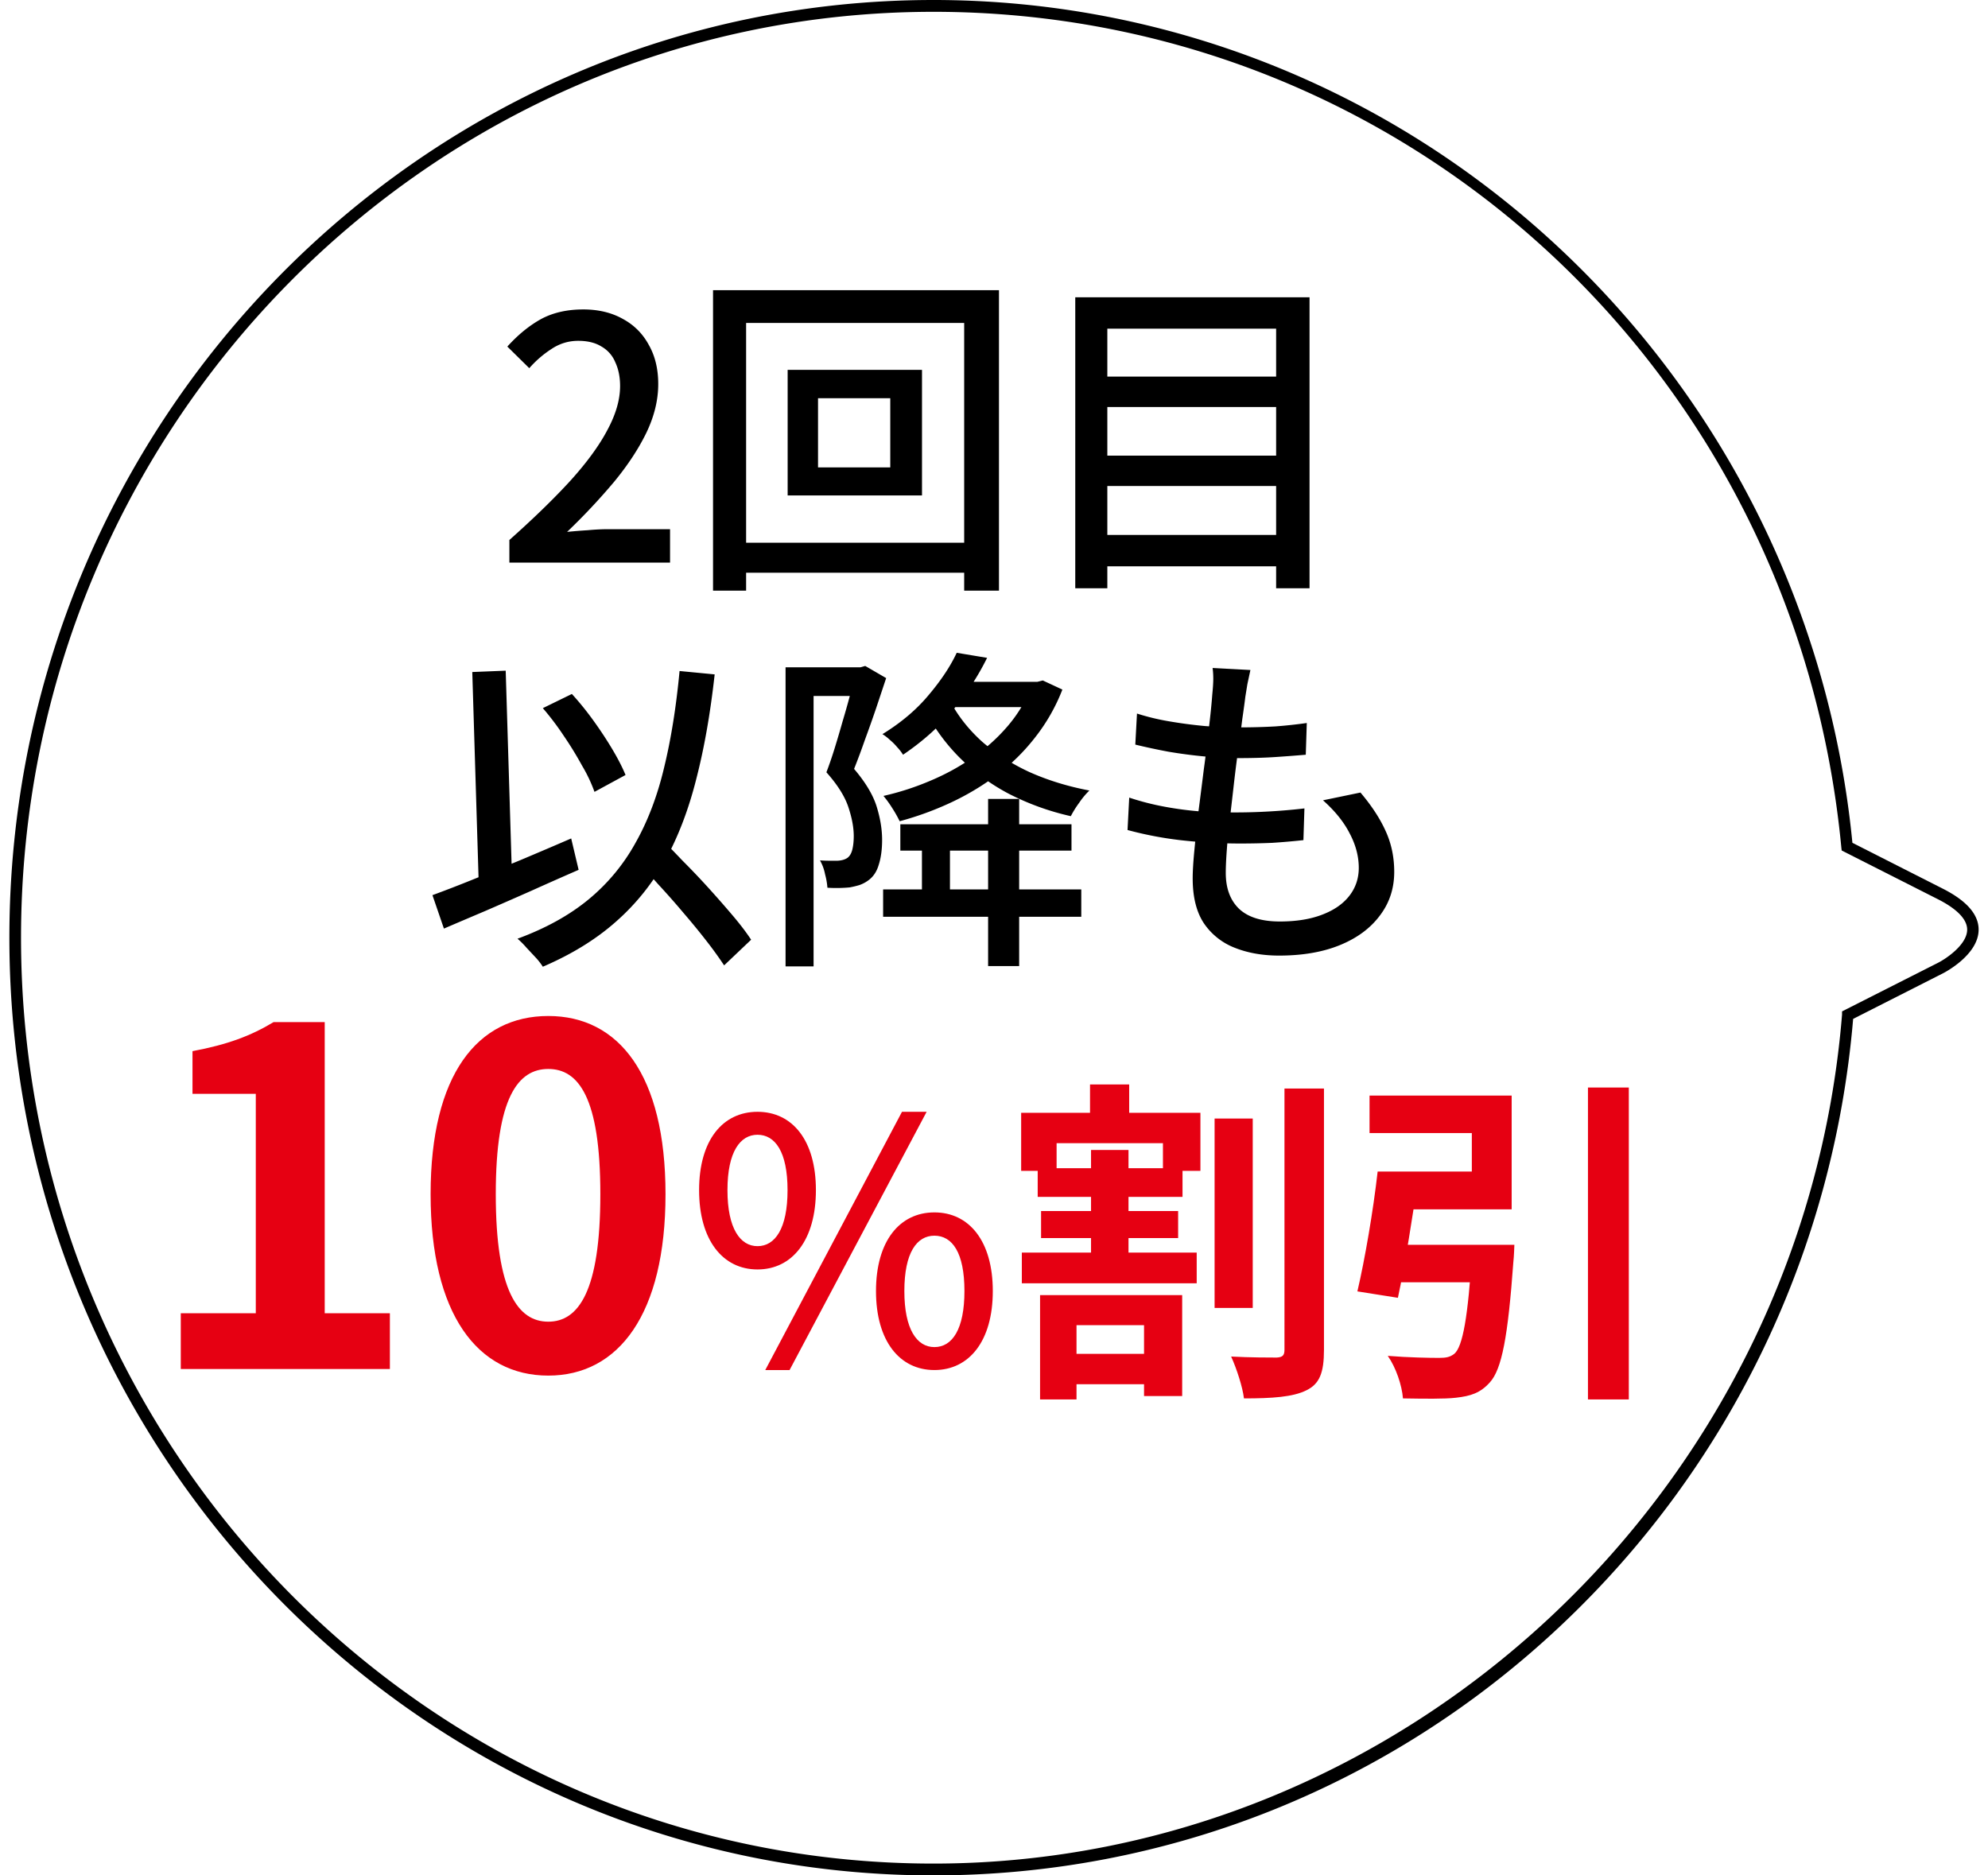 <?xml version="1.0" encoding="utf-8"?>
<svg xmlns="http://www.w3.org/2000/svg" fill="none" height="100" width="106">
  <path d="M49.768 100C22.602 100 .5 77.57.5 50S22.602 0 49.768 0C62.085 0 73.88 4.64 82.965 13.06A50.083 50.083 0 0 1 98.77 44.94l4.828 2.45c1.262.64 1.902 1.37 1.902 2.18 0 1.35-1.823 2.29-1.902 2.33l-4.789 2.43c-1.044 12.4-6.592 23.89-15.608 32.37-9.114 8.58-20.988 13.3-33.433 13.3zm0-99.37C22.937.63 1.121 22.78 1.121 50s21.826 49.37 48.647 49.37c25.107 0 46.39-19.89 48.45-45.27v-.17l5.114-2.59c.434-.22 1.557-.97 1.557-1.77 0-.69-.847-1.26-1.557-1.62l-5.133-2.6-.02-.17C95.755 19.78 74.934.63 49.768.63z" fill="#000"/>
  <path d="M27.16 30v-1.206c1.307-1.164 2.4-2.226 3.275-3.186.876-.972 1.53-1.872 1.962-2.7.444-.828.666-1.602.666-2.322 0-.48-.084-.9-.252-1.26a1.702 1.702 0 0 0-.738-.846c-.324-.204-.738-.306-1.242-.306-.516 0-.99.144-1.422.432a5.615 5.615 0 0 0-1.188 1.026l-1.17-1.152c.564-.624 1.158-1.11 1.782-1.458.636-.348 1.392-.522 2.268-.522.804 0 1.506.168 2.106.504.6.324 1.062.786 1.386 1.386.336.588.504 1.284.504 2.088 0 .852-.21 1.716-.63 2.592-.42.864-.996 1.74-1.728 2.628a33.65 33.65 0 0 1-2.502 2.664c.348-.036.714-.066 1.098-.09.396-.036.75-.054 1.062-.054h3.33V30H27.16zm16.457-8.766v3.69h3.852v-3.69h-3.852zm-1.62-1.512h7.164v6.696h-7.164v-6.696zm-3.978-4.248h15.246v16.02H51.41V17.22H39.783v14.274h-1.764v-16.02zm1.008 13.464h13.446v1.602H39.027v-1.602zm19.512-8.856h10.134v1.62H58.539v-1.62zm0 4.212h10.134v1.62H58.539v-1.62zm0 4.23h10.134v1.674H58.539v-1.674zm-1.206-12.672h12.492v15.516h-1.782V17.526h-9v13.842h-1.71V15.852zM28.944 37.76l1.548-.756c.396.432.78.906 1.152 1.422.372.516.708 1.026 1.008 1.53.3.504.534.96.702 1.368l-1.656.9a8.04 8.04 0 0 0-.666-1.404 18.768 18.768 0 0 0-.972-1.584 14.82 14.82 0 0 0-1.116-1.476zm-5.886 9.972a71.028 71.028 0 0 0 2.142-.828c.804-.324 1.656-.672 2.556-1.044.912-.384 1.812-.768 2.7-1.152l.396 1.674c-.828.36-1.668.732-2.52 1.116-.84.372-1.662.732-2.466 1.08-.792.336-1.524.648-2.196.936l-.612-1.782zm10.692-2.034 1.314-1.17c.42.42.864.876 1.332 1.368.48.48.948.972 1.404 1.476.456.504.882.99 1.278 1.458.396.468.72.894.972 1.278l-1.44 1.368a20.648 20.648 0 0 0-.936-1.296c-.372-.48-.78-.978-1.224-1.494a42 42 0 0 0-1.368-1.548 40.99 40.99 0 0 0-1.332-1.44zm2.484-9.918 1.872.18c-.228 2.064-.552 3.912-.972 5.544-.408 1.632-.96 3.084-1.656 4.356a12.164 12.164 0 0 1-2.646 3.294c-1.056.936-2.352 1.734-3.888 2.394a3.538 3.538 0 0 0-.36-.468l-.522-.558a4.283 4.283 0 0 0-.468-.468c1.5-.552 2.76-1.248 3.78-2.088a10.43 10.43 0 0 0 2.502-3.006c.66-1.164 1.17-2.502 1.53-4.014.372-1.524.648-3.246.828-5.166zm-11.052.054 1.782-.072.36 11.826-1.782.054-.36-11.808zm22.824 8.118h9.126v1.404h-9.126v-1.404zm-.918 3.474h10.566v1.458H47.088v-1.458zm5.598-4.824h1.656v8.91h-1.656v-8.91zm-3.528 1.944h1.494v3.456h-1.494v-3.456zm-7.272-8.964h4.23v1.53H43.38V51.53h-1.494V35.582zm3.726 0h.27l.252-.072 1.116.648-.54 1.62c-.192.564-.39 1.122-.594 1.674A36.187 36.187 0 0 1 45.54 41c.612.72 1.014 1.392 1.206 2.016.192.624.288 1.212.288 1.764 0 .516-.06.96-.18 1.332-.108.372-.3.654-.576.846a1.775 1.775 0 0 1-.45.234c-.156.048-.33.09-.522.126a7.642 7.642 0 0 1-1.188.018 3.797 3.797 0 0 0-.126-.72 2.424 2.424 0 0 0-.27-.738c.18.012.348.018.504.018h.432c.228-.012.408-.066.54-.162.12-.096.204-.246.252-.45.048-.204.072-.438.072-.702 0-.456-.096-.972-.288-1.548-.192-.576-.582-1.194-1.17-1.854.156-.408.306-.846.45-1.314.144-.468.282-.936.414-1.404.144-.48.27-.924.378-1.332l.306-1.062v-.486zm4.824.774h4.932v1.35h-4.932v-1.35zm4.572 0h.306l.288-.072 1.044.486a9.898 9.898 0 0 1-1.458 2.556 10.693 10.693 0 0 1-2.034 1.998 13.83 13.83 0 0 1-2.466 1.476c-.876.408-1.782.738-2.718.99a6.48 6.48 0 0 0-.396-.702 5.76 5.76 0 0 0-.468-.648 14.483 14.483 0 0 0 2.502-.81c.828-.348 1.59-.768 2.286-1.26a9.554 9.554 0 0 0 1.854-1.674c.54-.636.96-1.338 1.26-2.106v-.234zM50.67 37.4c.42.792.99 1.512 1.71 2.16a10.67 10.67 0 0 0 2.538 1.62c.972.432 2.028.756 3.168.972a4.036 4.036 0 0 0-.54.648 5.227 5.227 0 0 0-.45.72 13.904 13.904 0 0 1-3.294-1.188 10.921 10.921 0 0 1-2.628-1.926 10.187 10.187 0 0 1-1.872-2.574l1.368-.432zm.342-2.592 1.62.27a13.842 13.842 0 0 1-1.782 2.736c-.72.888-1.62 1.698-2.7 2.43a2.534 2.534 0 0 0-.306-.396 3.087 3.087 0 0 0-.396-.396 2.534 2.534 0 0 0-.396-.306c.996-.612 1.818-1.308 2.466-2.088.66-.78 1.158-1.53 1.494-2.25zm15.66.918-.162.756-.108.666c-.036.3-.09.696-.162 1.188-.06.48-.132 1.02-.216 1.62-.084.6-.162 1.218-.234 1.854-.072.636-.144 1.26-.216 1.872-.072.6-.126 1.152-.162 1.656-.036.492-.054.894-.054 1.206 0 .816.234 1.452.702 1.908.48.456 1.206.684 2.178.684.876 0 1.626-.12 2.25-.36.636-.24 1.122-.576 1.458-1.008.336-.432.504-.93.504-1.494 0-.612-.162-1.224-.486-1.836-.312-.612-.786-1.2-1.422-1.764l1.998-.414c.6.708 1.05 1.398 1.35 2.07.3.66.45 1.38.45 2.16 0 .888-.258 1.668-.774 2.34-.504.672-1.212 1.194-2.124 1.566-.912.372-1.992.558-3.24.558-.876 0-1.662-.138-2.358-.414a3.523 3.523 0 0 1-1.656-1.314c-.396-.6-.594-1.398-.594-2.394 0-.372.03-.87.09-1.494s.132-1.308.216-2.052c.096-.744.192-1.5.288-2.268.108-.78.198-1.512.27-2.196.084-.696.144-1.29.18-1.782.036-.36.054-.642.054-.846 0-.204-.012-.396-.036-.576l2.016.108zm-6.048 2.322a12.32 12.32 0 0 0 1.71.414c.624.108 1.26.192 1.908.252.648.048 1.254.072 1.818.072.696 0 1.35-.018 1.962-.054a25.053 25.053 0 0 0 1.656-.18l-.054 1.692c-.564.048-1.122.09-1.674.126-.552.036-1.2.054-1.944.054-.552 0-1.152-.03-1.8-.09a25.954 25.954 0 0 1-1.908-.252 34.02 34.02 0 0 1-1.764-.378l.09-1.656zm-.414 4.482c.612.204 1.242.366 1.89.486.648.12 1.29.204 1.926.252a31.58 31.58 0 0 0 3.654 0c.636-.036 1.26-.09 1.872-.162l-.054 1.692c-.552.06-1.104.108-1.656.144a39.39 39.39 0 0 1-1.71.036c-1.08 0-2.148-.06-3.204-.18a19.487 19.487 0 0 1-2.808-.54l.09-1.728z" fill="#000"/>
  <path d="M9.639 73v-2.975h4v-11.7h-3.375V56.05c1.875-.35 3.125-.825 4.325-1.55h2.725v15.525h3.475V73H9.639zm19.596.35c-3.775 0-6.275-3.275-6.275-9.675 0-6.375 2.5-9.5 6.275-9.5 3.75 0 6.25 3.125 6.25 9.5 0 6.4-2.5 9.675-6.25 9.675zm0-2.875c1.6 0 2.775-1.6 2.775-6.8C32.01 58.5 30.835 57 29.235 57c-1.6 0-2.8 1.5-2.8 6.675 0 5.2 1.2 6.8 2.8 6.8zM40.39 67.69c-1.854 0-3.114-1.566-3.114-4.23 0-2.664 1.26-4.176 3.114-4.176 1.854 0 3.114 1.512 3.114 4.176s-1.26 4.23-3.114 4.23zm0-1.242c.936 0 1.602-.936 1.602-2.988s-.666-2.952-1.602-2.952c-.918 0-1.602.9-1.602 2.952s.684 2.988 1.602 2.988zm9.432 6.606c-1.854 0-3.114-1.548-3.114-4.212 0-2.664 1.26-4.194 3.114-4.194 1.854 0 3.114 1.53 3.114 4.194 0 2.664-1.26 4.212-3.114 4.212zm0-1.224c.954 0 1.602-.954 1.602-2.988 0-2.052-.648-2.952-1.602-2.952-.936 0-1.602.9-1.602 2.952 0 2.034.666 2.988 1.602 2.988zm-9.018 1.224 7.29-13.77h1.314L42.1 73.054h-1.296zm23.958-13.41h2.034v10.098h-2.034V59.644zm3.726-1.602h2.106v13.932c0 1.224-.234 1.818-.936 2.16-.72.36-1.836.432-3.33.432-.072-.612-.396-1.602-.684-2.232 1.026.054 2.07.054 2.43.054.306-.018.414-.108.414-.414V58.042zM56.374 72.19h5.562v1.62h-5.562v-1.62zm-1.89-5.4h9.324v1.638h-9.324V66.79zm.846-4.5h7.722v1.53H55.33v-1.53zm.18 2.286h7.308v1.44H55.51v-1.44zm2.61-6.75h2.088v2.412H58.12v-2.412zm.054 3.492h1.998v6.336h-1.998v-6.336zm-2.718 7.74h7.578v5.382H61v-3.78h-3.6v3.96h-1.944v-5.562zm-1.008-9.72h9.558v3.096h-1.998v-1.476h-5.67v1.476h-1.89v-3.096zm24.066 7.038h2.232s-.018.63-.054.918c-.288 3.978-.612 5.724-1.26 6.426-.504.558-1.008.72-1.8.81-.612.072-1.71.054-2.826.036-.054-.702-.378-1.656-.81-2.268 1.098.09 2.25.108 2.736.108.36 0 .576-.036.81-.216.45-.378.738-1.962.954-5.508l.018-.306zm-5.058-3.906h2.214c-.324 2.25-.756 4.986-1.134 6.732l-2.16-.342c.396-1.692.846-4.302 1.08-6.39zm11.214-4.482h2.178V74.62H84.67V57.988zm-10.746 8.388h5.22v1.998h-5.49l.27-1.998zm.288-3.906h4.266v-2.052h-5.454V58.42h7.578v6.066h-6.39V62.47z" fill="#E60012"/>
</svg>